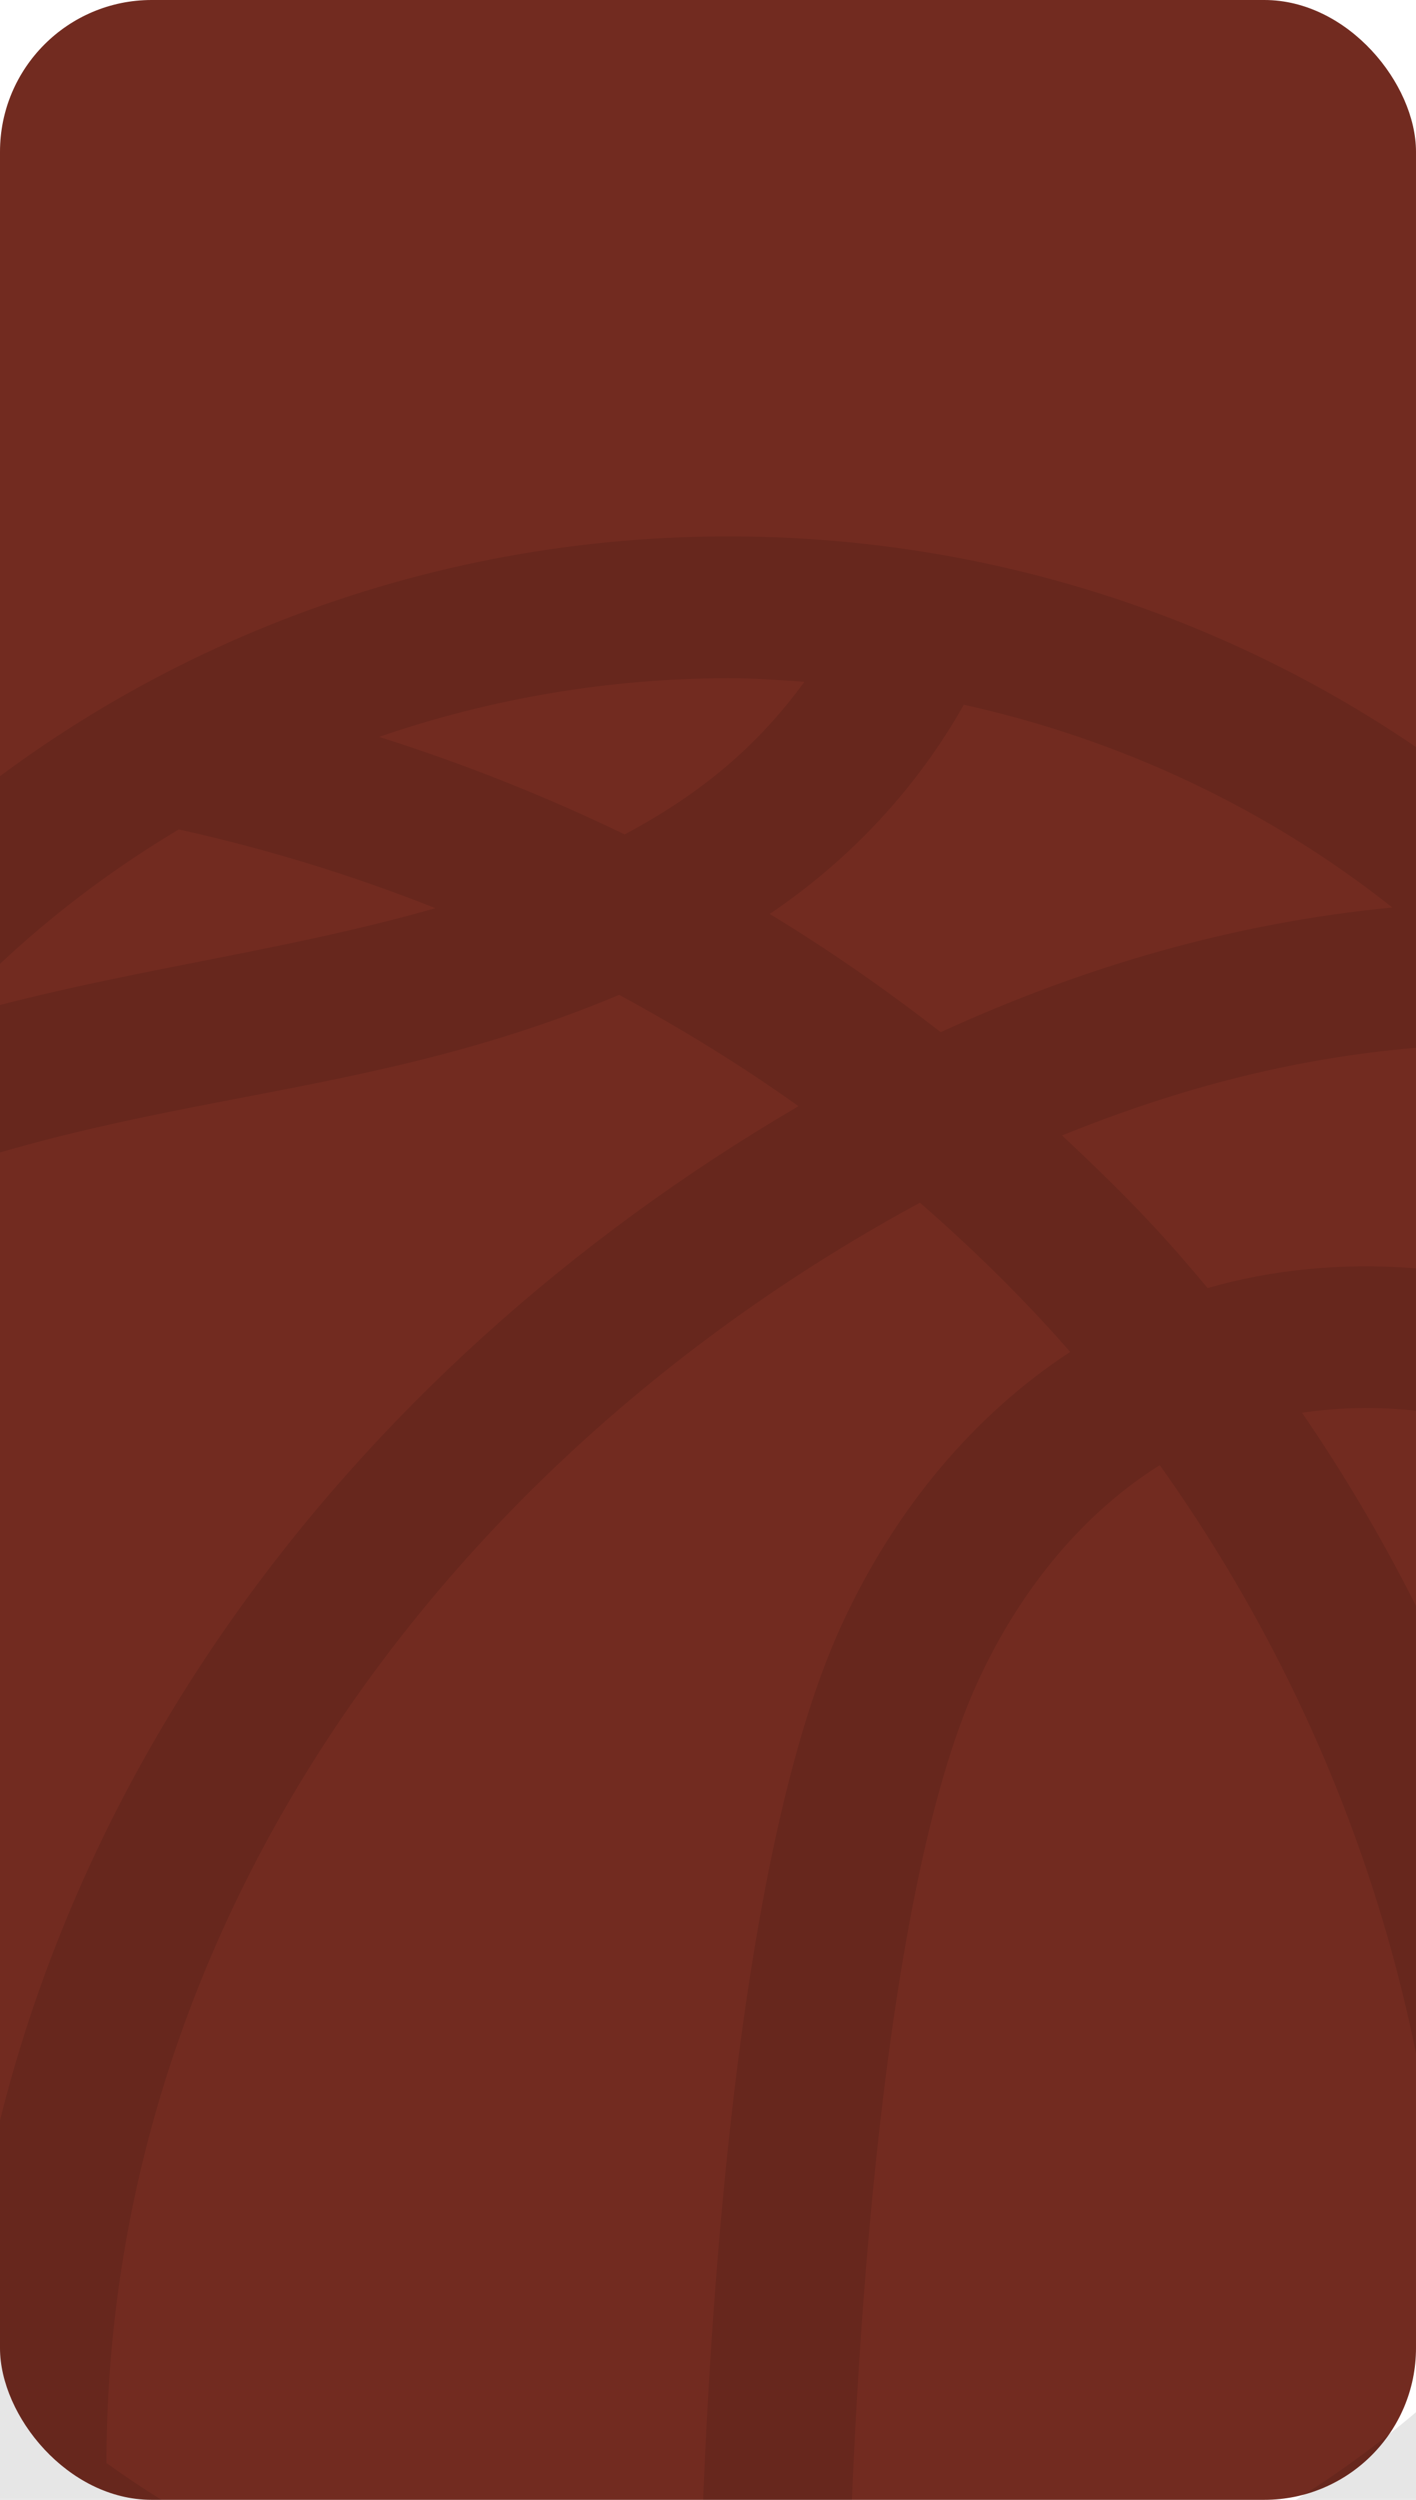 <?xml version="1.0" encoding="UTF-8"?> <svg xmlns="http://www.w3.org/2000/svg" width="280" height="494" viewBox="0 0 280 494" fill="none"><rect width="280" height="494" rx="30" fill="#722B20"></rect><path d="M144 106C16.16 106 -91 205.652 -91 330C-91 454.04 15.293 554 144 554C273.338 554 379 453.48 379 330C379 207.052 273.397 106 144 106ZM211.621 267.154C192.777 279.474 177.047 298.024 166.443 321.068C144.147 369.564 138.874 473.388 138.198 525.72C95.852 524.621 54.912 510.995 21.051 486.73C21.139 379.056 89.362 287.72 181.908 237.67C192.527 246.91 202.5 256.71 211.621 267.154ZM193.35 332.31C201.972 313.578 214.544 298.808 229.334 289.526C267.515 343.131 287.28 406.719 285.896 471.498C253.608 501.049 212.053 519.705 167.588 524.614C168.264 477.028 173.36 375.752 193.35 332.31ZM210.006 224.384C240.747 211.91 270.386 205.764 303.271 206.254C320.046 225.798 332.694 248.251 340.519 272.376C333.976 267.892 327.031 263.966 319.765 260.644C293.768 249.276 264.335 247.204 238.793 254.54C231.244 245.51 224.634 238.048 210.006 224.384ZM190.589 139.264C221.723 146.143 250.739 159.864 275.321 179.332C243.934 182.384 214.456 190.952 186.021 203.972C175.211 195.586 163.96 187.732 152.196 180.606C168.175 169.841 181.317 155.689 190.589 139.264ZM159.069 134.728C150.139 146.964 139.241 156.512 123.526 164.898C107.862 157.337 91.632 150.893 74.969 145.62C97.106 137.988 120.46 134.062 144 134.014C149.082 134.014 154.076 134.378 159.069 134.728ZM35.357 163.904C52.629 167.726 69.623 172.92 86.102 179.472C53.716 188.698 22.226 191.834 -11.041 201.648C2.383 186.951 18.019 174.231 35.357 163.904ZM-61.625 330C-61.625 298.64 -53.664 269.058 -39.858 242.752C20.801 214.234 65.745 220.352 122.439 196.594C134.717 203.258 146.614 210.538 157.894 218.602C68.007 271.13 1.928 358.294 -7.281 462.3C-40.916 427.398 -61.625 381.002 -61.625 330ZM314.302 439.704C309.792 382.752 290.126 326.808 257.461 279.18C273.676 276.744 291.389 279.04 307.457 286.068C322.747 292.83 336.95 303.806 348.964 317.694C349.243 321.782 349.625 325.842 349.625 330C349.669 369.118 337.36 407.344 314.302 439.704Z" fill="black" fill-opacity="0.1"></path></svg> 